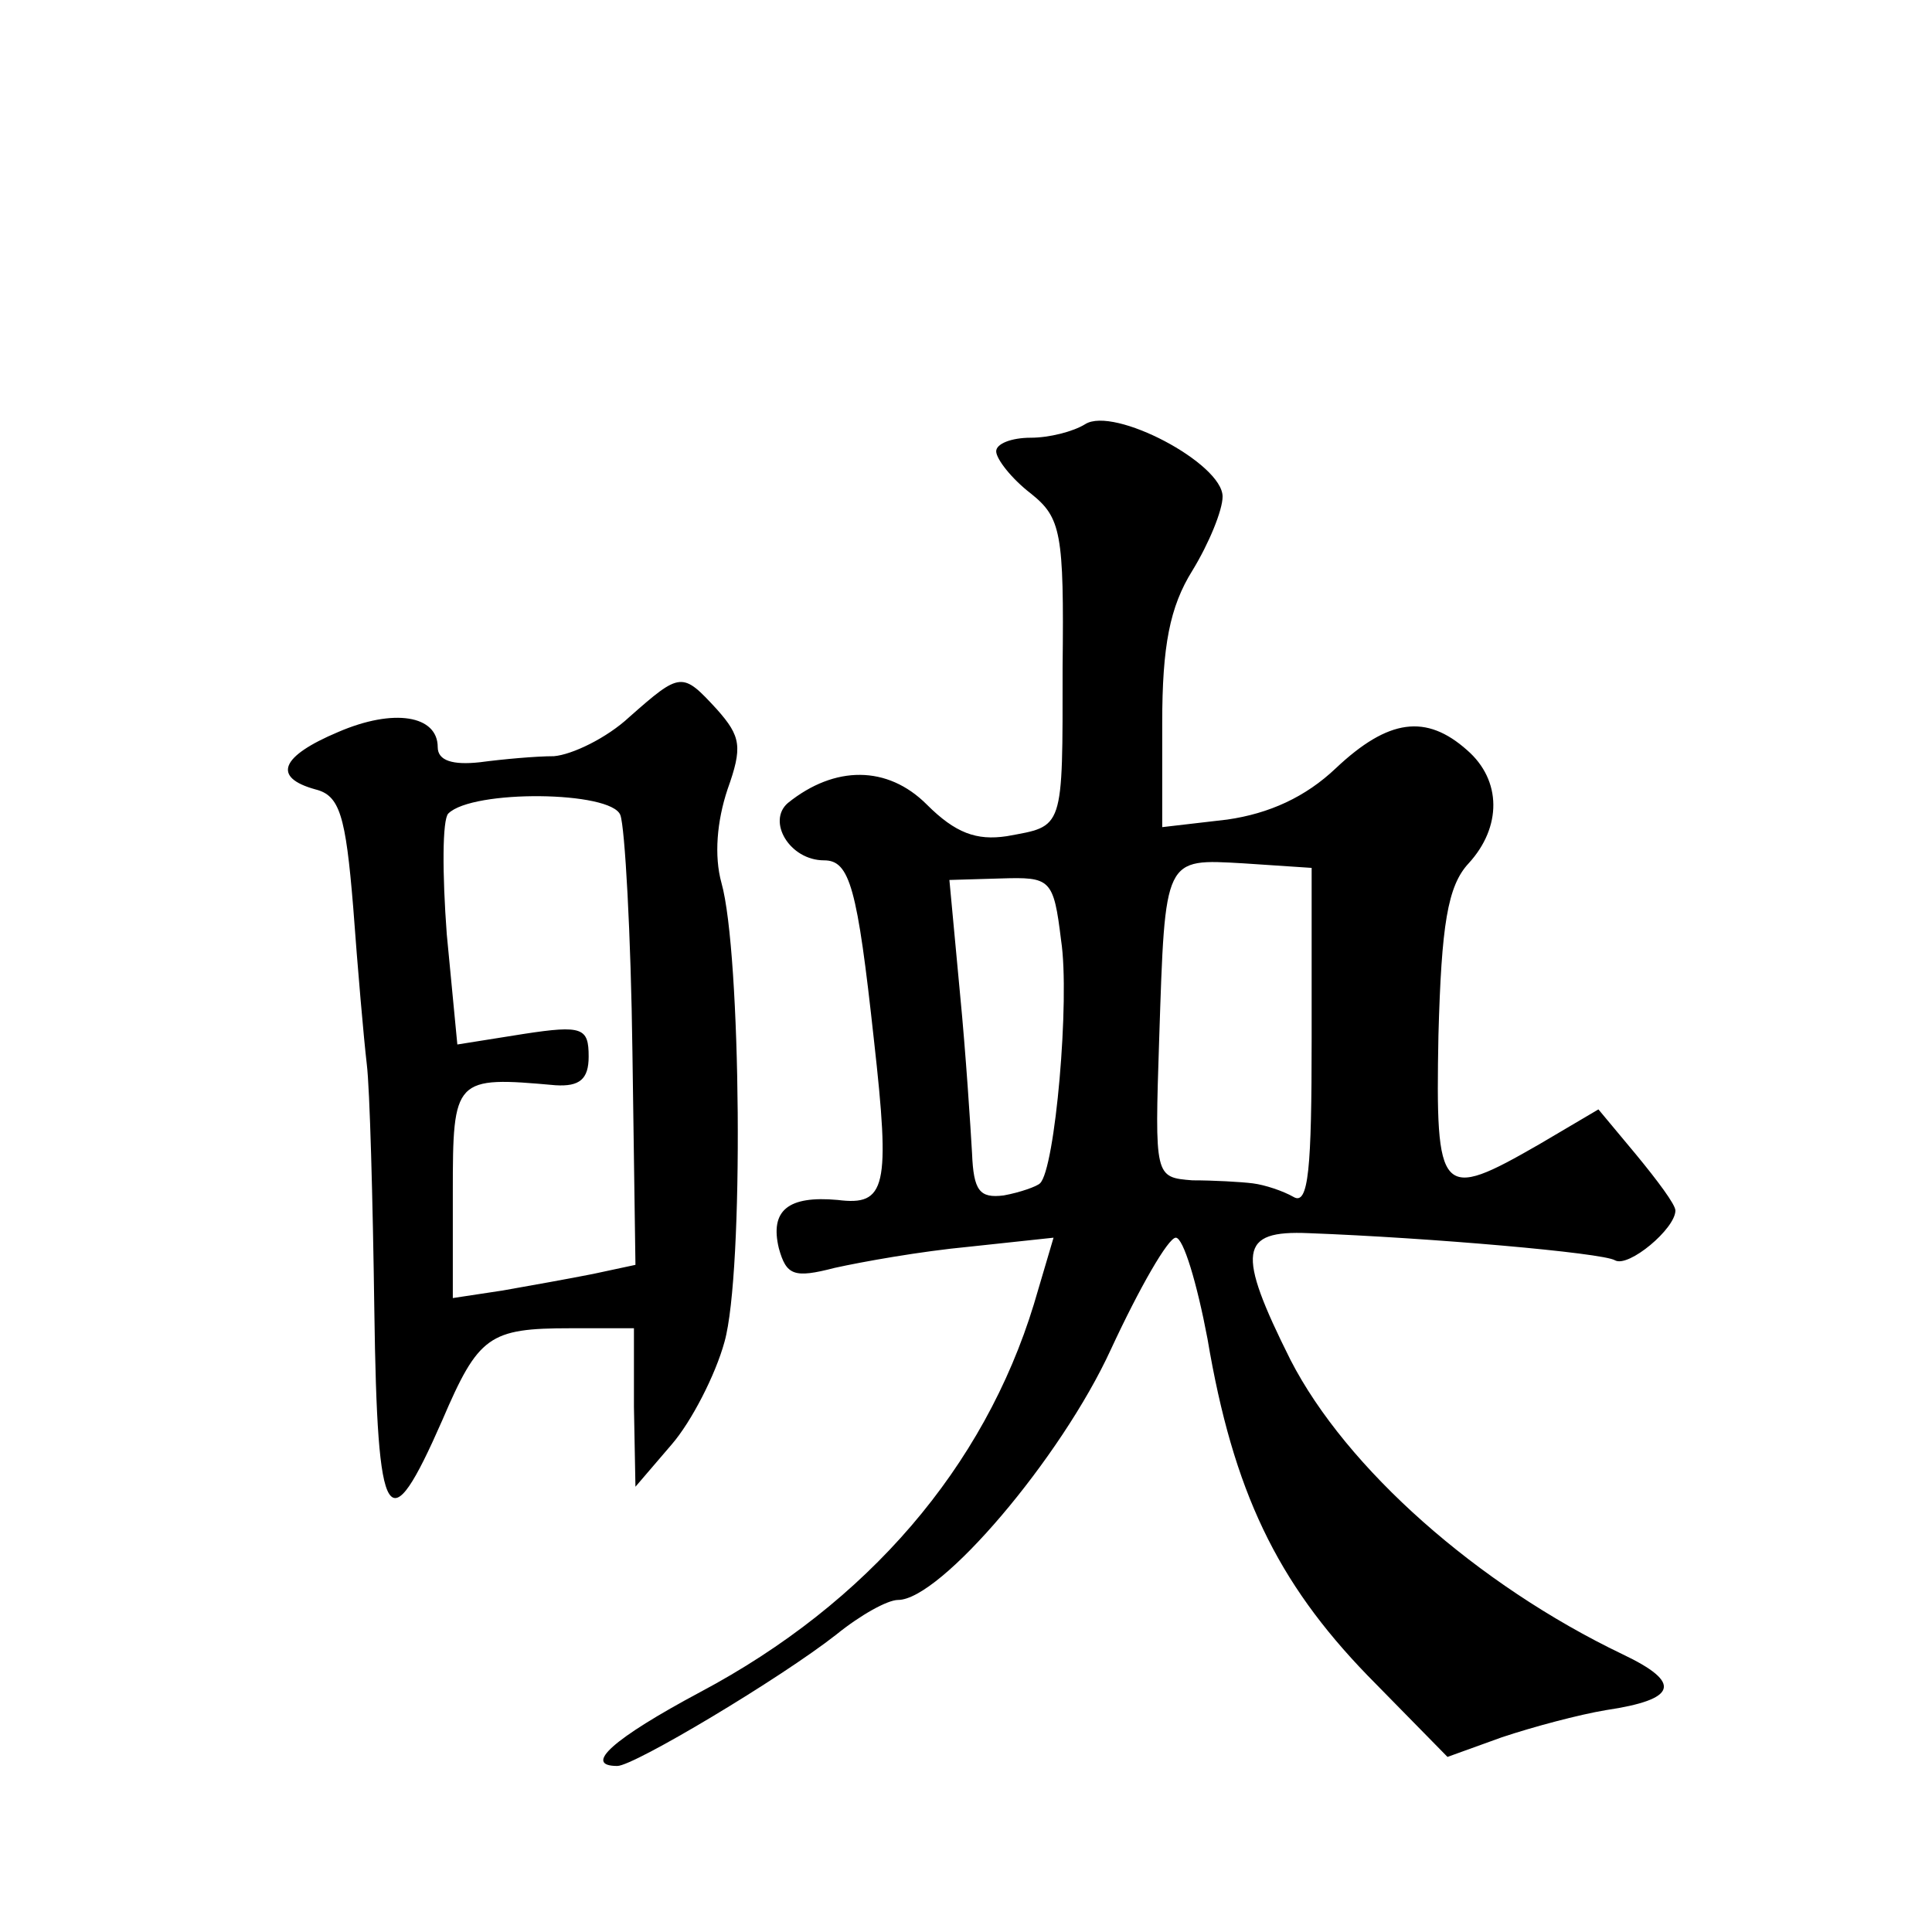 <?xml version="1.0" standalone="no"?>
<!DOCTYPE svg PUBLIC "-//W3C//DTD SVG 20010904//EN"
 "http://www.w3.org/TR/2001/REC-SVG-20010904/DTD/svg10.dtd">
<svg version="1.0" xmlns="http://www.w3.org/2000/svg"
 width="128pt" height="128pt" viewBox="0 0 128 128"
 preserveAspectRatio="xMidYMid meet">
<g transform="translate(0,128) scale(0.1,-0.1)"
fill="#0" stroke="none">
<path d="M719 999 c-8 -5 -24 -9 -36 -9 -13 0 -23 -4 -23 -9 0 -5 10 -18 23 -28
20 -16 22 -26 21 -115 0 -109 1 -105 -37 -112 -20 -3 -34 2 -53 21 -26 26 -61 26
-92 1 -14 -12 1 -38 24 -38 17 0 22 -18 33 -119 11 -98 8 -110 -24 -106 -33 3 -45
-7 -39 -32 5 -18 10 -20 37 -13 18 4 57 11 89 14 l56 6 -13 -44 c-33 -108 -110
-198 -221 -257 -58 -31 -78 -49 -55 -49 11 0 108 58 145 87 16 13 34 23 41 23 28
0 108 94 141 166 19 41 38 74 43 74 5 0 14 -30 21 -67 17 -101 46 -161 106 -223
l53 -54 36 13 c21 7 51 15 69 18 47 7 51 18 11 37 -96 46 -183 123 -220 195 -36
72 -34 86 12 84 80 -3 195 -13 203 -18 9 -5 40 21 40 33 0 4 -12 20 -26 37 l-25
30 -39 -23 c-66 -38 -69 -35 -67 72 2 73 6 99 20 114 22 24 22 55 -1 75 -27 24
-52 21 -87 -12 -20 -19 -44 -30 -72 -34 l-43 -5 0 69 c0 51 5 77 20 101 11 18 20
40 20 49 0 22 -72 60 -91 48z m150 -407 c0 -86 -2 -111 -12 -105 -7 4 -19 8 -27
9 -8 1 -26 2 -40 2 -25 2 -25 2 -22 94 4 121 3 119 56 116 l45 -3 0 -113z m-166
65 c6 -39 -4 -152 -14 -161 -2 -2 -13 -6 -24 -8 -16 -2 -20 3 -21 28 -1 17 -4 65
-8 106 l-7 75 34 1 c33 1 35 0 40 -41z M417 805 c-15 -14 -38 -25 -50 -26 -12 0
-34 -2 -49 -4 -18 -2 -28 1 -28 10 0 21 -29 26 -66 10 -38 -16 -44 -30 -15 -38
16 -4 20 -17 25 -78 3 -41 7 -87 9 -104 2 -16 4 -90 5 -163 2 -145 9 -155 45 -73
24 56 31 61 85 61 l42 0 0 -52 1 -53 24 28 c13 15 29 46 35 68 13 46 11 258 -2
304 -5 18 -3 41 4 62 10 28 9 35 -7 53 -23 25 -24 25 -58 -5z m2 -222 l2 -141 -28
-6 c-15 -3 -43 -8 -60 -11 l-33 -5 0 70 c0 76 1 77 68 71 16 -1 22 4 22 19 0 19
-4 21 -43 15 l-44 -7 -7 73 c-3 40 -3 76 1 80 16 16 108 15 114 -1 3 -8 7 -79 8
-157z"/>
</g>
</svg>
